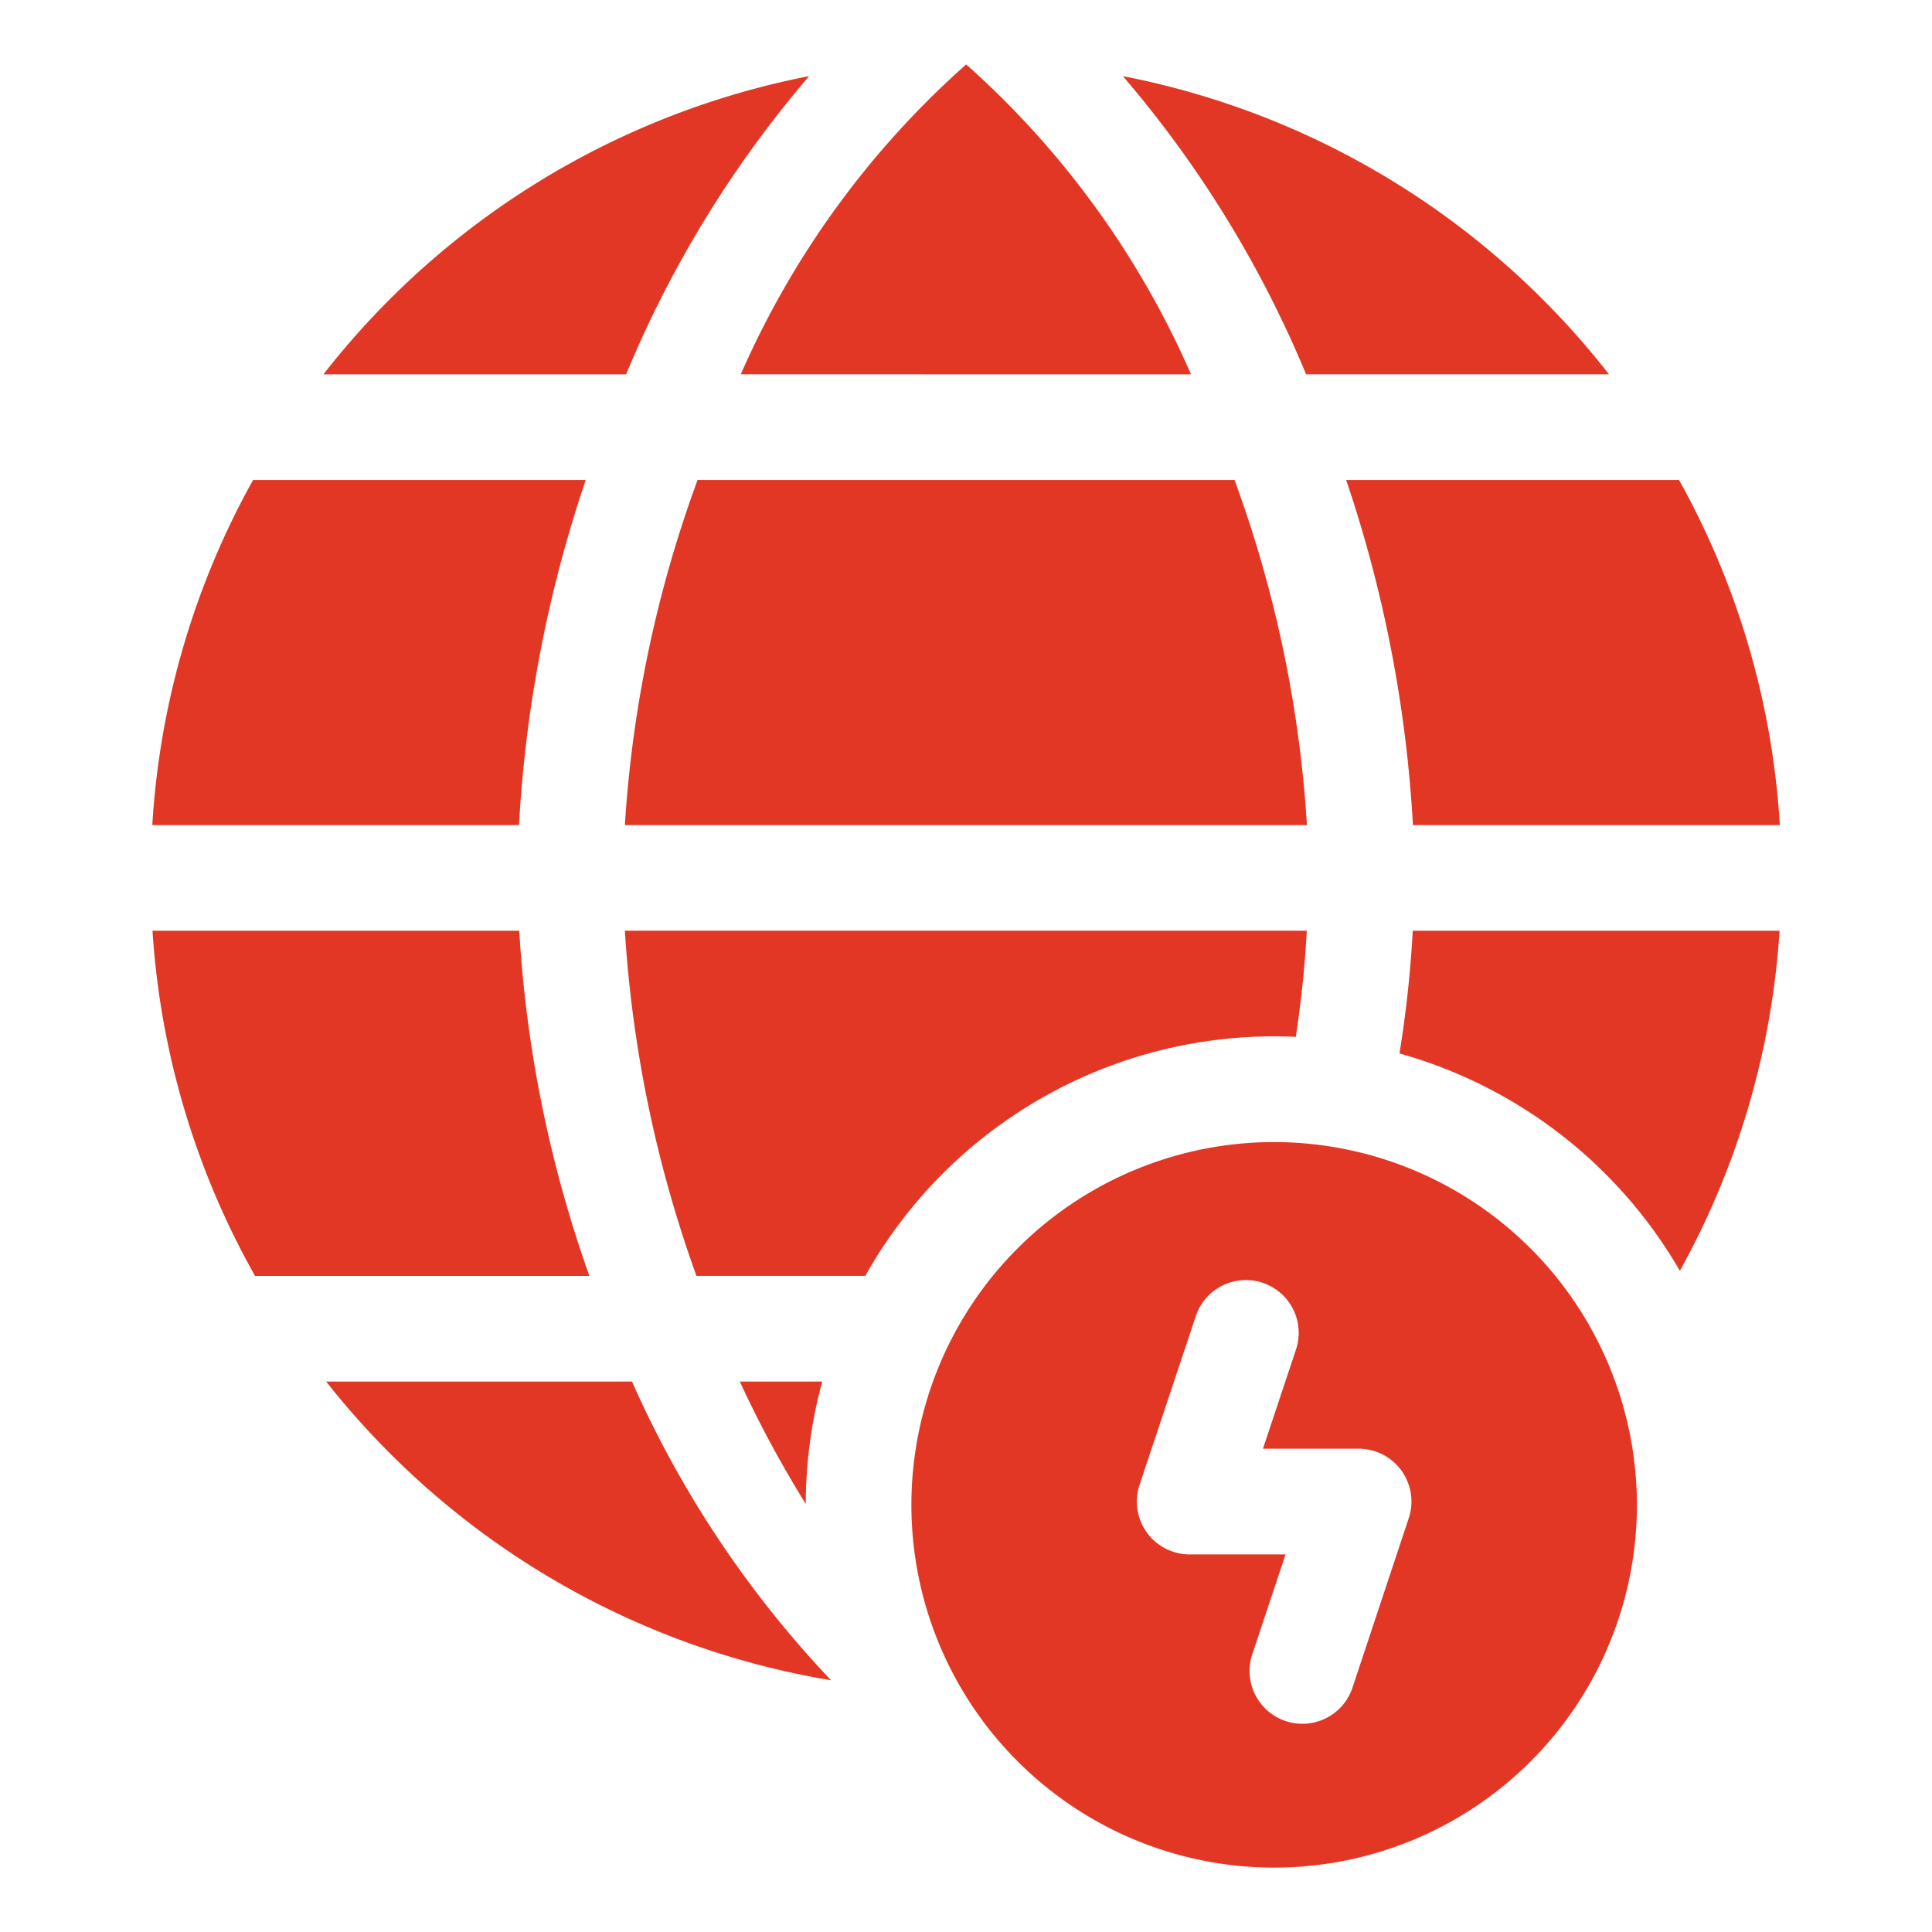 <svg xmlns="http://www.w3.org/2000/svg" width="30" height="30" viewBox="0 0 30 30">
  <g id="ap-icon5" transform="translate(-339 -270)">
    <rect id="Rectangle_19" data-name="Rectangle 19" width="30" height="30" transform="translate(339 270)" fill="none"/>
    <g id="Group_75258" data-name="Group 75258" transform="translate(316.403 271)">
      <path id="Path_41076" data-name="Path 41076" d="M42.382,16.734a5.633,5.633,0,1,0,5.633,5.633A5.639,5.639,0,0,0,42.382,16.734Zm2.091,5.837L43.6,25.2a.82.82,0,1,1-1.556-.518l.515-1.545H41.07a.821.821,0,0,1-.778-1.08l.875-2.625a.82.82,0,0,1,1.556.518l-.515,1.545h1.487A.821.821,0,0,1,44.473,22.572ZM34.085,20.453a17.407,17.407,0,0,0,1.024,1.9,7.245,7.245,0,0,1,.256-1.9Zm10.244-5.095a7.3,7.3,0,0,1,4.353,3.375,12.55,12.55,0,0,0,1.548-5.28H44.534A17.825,17.825,0,0,1,44.328,15.358Zm-10.9-8.905A18.957,18.957,0,0,0,32.3,11.812H42.891a18.956,18.956,0,0,0-1.124-5.359Zm9.452-1.641h4.7A12.634,12.634,0,0,0,40.033.182,17.3,17.3,0,0,1,42.878,4.812Zm1.659,7h5.694a12.551,12.551,0,0,0-1.565-5.359H43.5A20.186,20.186,0,0,1,44.537,11.812ZM42.718,15.1c.084-.553.141-1.1.171-1.648H32.3a19.343,19.343,0,0,0,1.111,5.359h2.623A7.276,7.276,0,0,1,42.718,15.1ZM27.662,20.453a12.617,12.617,0,0,0,7.84,4.638,16.351,16.351,0,0,1-3.091-4.638Zm3-7H24.965a12.548,12.548,0,0,0,1.592,5.359h5.192A19.336,19.336,0,0,1,30.66,13.453Zm1.032-7H26.527a12.551,12.551,0,0,0-1.565,5.359h5.694A20.186,20.186,0,0,1,31.692,6.453ZM35.161.182a12.634,12.634,0,0,0-7.542,4.631h4.7A17.3,17.3,0,0,1,35.161.182Zm5.93,4.631A13.862,13.862,0,0,0,37.6,0,13.862,13.862,0,0,0,34.1,4.812Z" fill="#e23725"/>
    </g>
  </g>
</svg>
